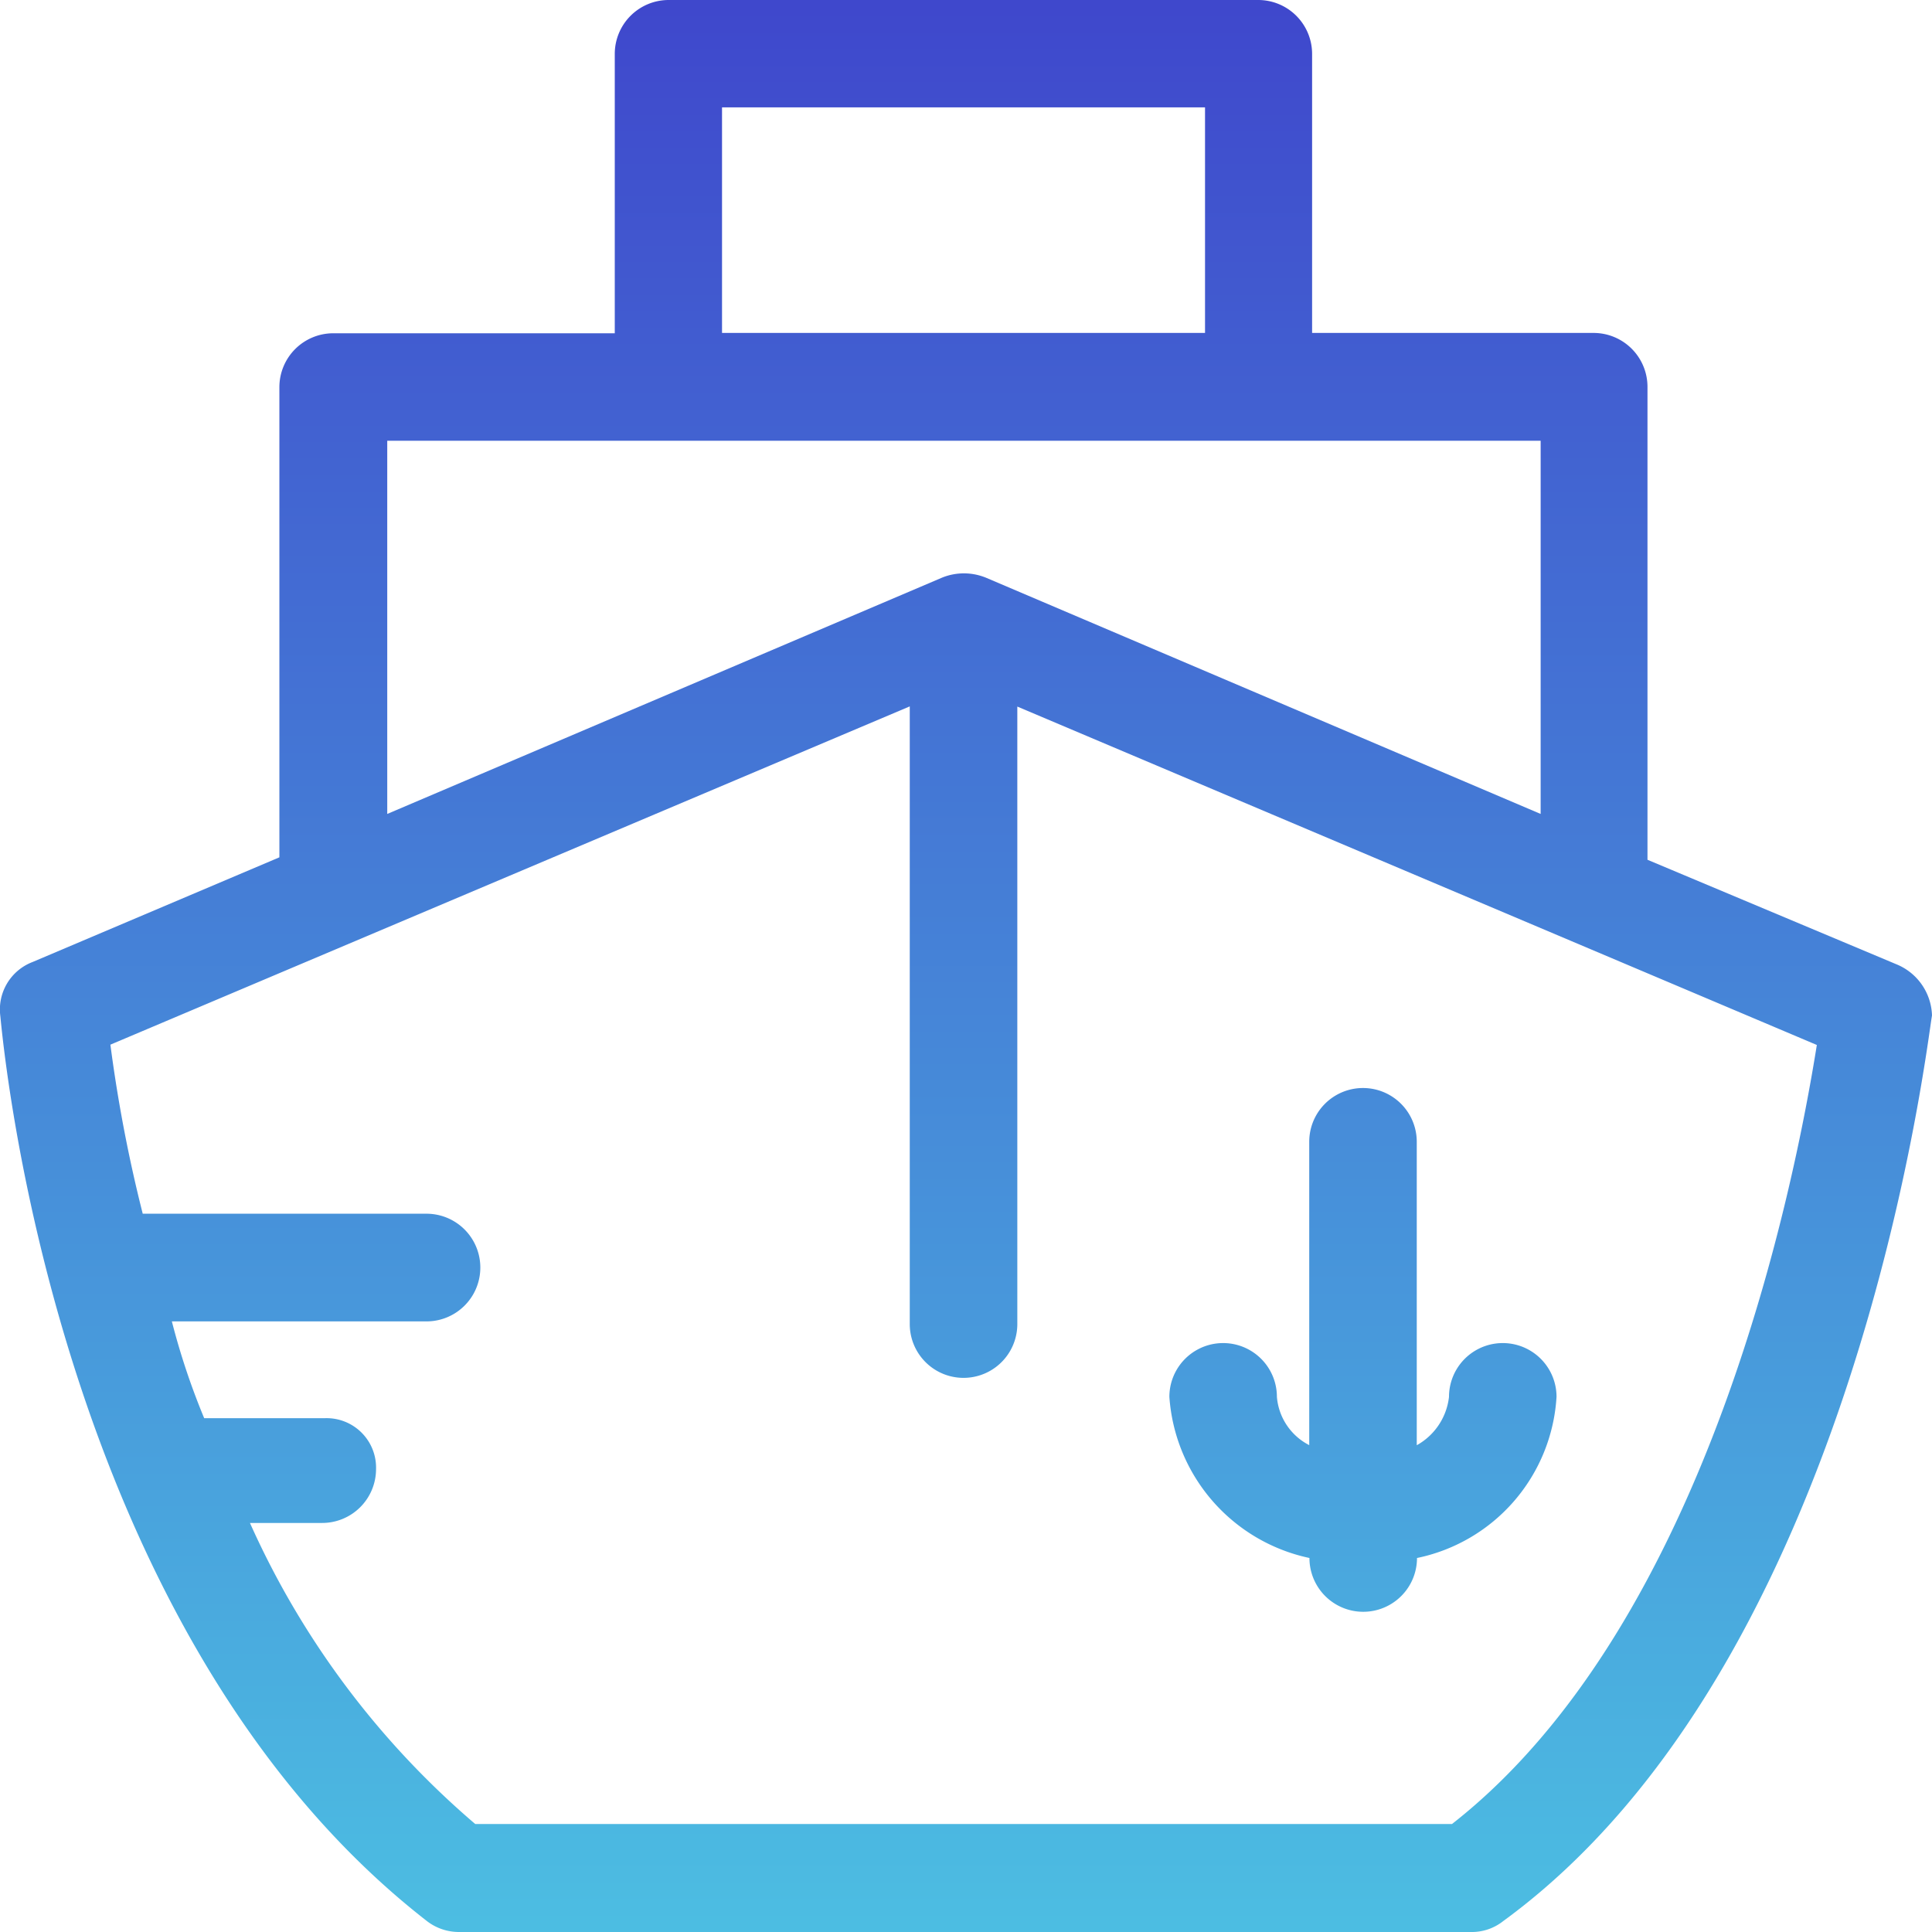 <svg xmlns="http://www.w3.org/2000/svg" xmlns:xlink="http://www.w3.org/1999/xlink" width="64" height="64" viewBox="0 0 64 64"><defs><linearGradient id="a" x1="0.5" y1="1" x2="0.5" gradientUnits="objectBoundingBox"><stop offset="0" stop-color="#4cbee2"/><stop offset="1" stop-color="#3f47cc"/></linearGradient></defs><path d="M15.213,64a1.732,1.732,0,0,1-1.071-.362C1.791,54.031.095,34.447.01,33.651a1.682,1.682,0,0,1,1.071-1.784L9.255,28.4V12.823a1.786,1.786,0,0,1,1.781-1.783h9.329V1.783A1.786,1.786,0,0,1,22.146,0H41.684a1.786,1.786,0,0,1,1.781,1.783v9.246h9.329a1.786,1.786,0,0,1,1.781,1.783V28.481l8.27,3.472A1.892,1.892,0,0,1,64,33.64c-.169.892-2.48,21.444-14.206,30A1.668,1.668,0,0,1,48.723,64Zm.53-3.578H48.1c8.533-6.676,11.375-21.358,12.085-25.806L33.7,23.406V43.862a1.781,1.781,0,1,1-3.563,0V23.4L3.657,34.606a48.2,48.2,0,0,0,1.071,5.6h9.4a1.783,1.783,0,0,1,0,3.567H5.693a23.682,23.682,0,0,0,1.071,3.206h4.008a1.639,1.639,0,0,1,1.685,1.688,1.786,1.786,0,0,1-1.781,1.783H8.28A28.279,28.279,0,0,0,15.742,60.422Zm16.9-41.293,18.393,7.834V14.6H12.828V26.963l18.393-7.834a1.928,1.928,0,0,1,1.42,0Zm-8.725-8.1h16V3.556h-16ZM43.38,51.611a5.874,5.874,0,0,1-4.643-5.339,1.781,1.781,0,1,1,3.562,0,1.976,1.976,0,0,0,1.071,1.6V37.823a1.781,1.781,0,1,1,3.562,0V47.875A2.1,2.1,0,0,0,48,46.272a1.781,1.781,0,1,1,3.562,0,5.806,5.806,0,0,1-4.622,5.339,1.781,1.781,0,1,1-3.563,0Z" transform="translate(0)" fill="url(#a)"/></svg>